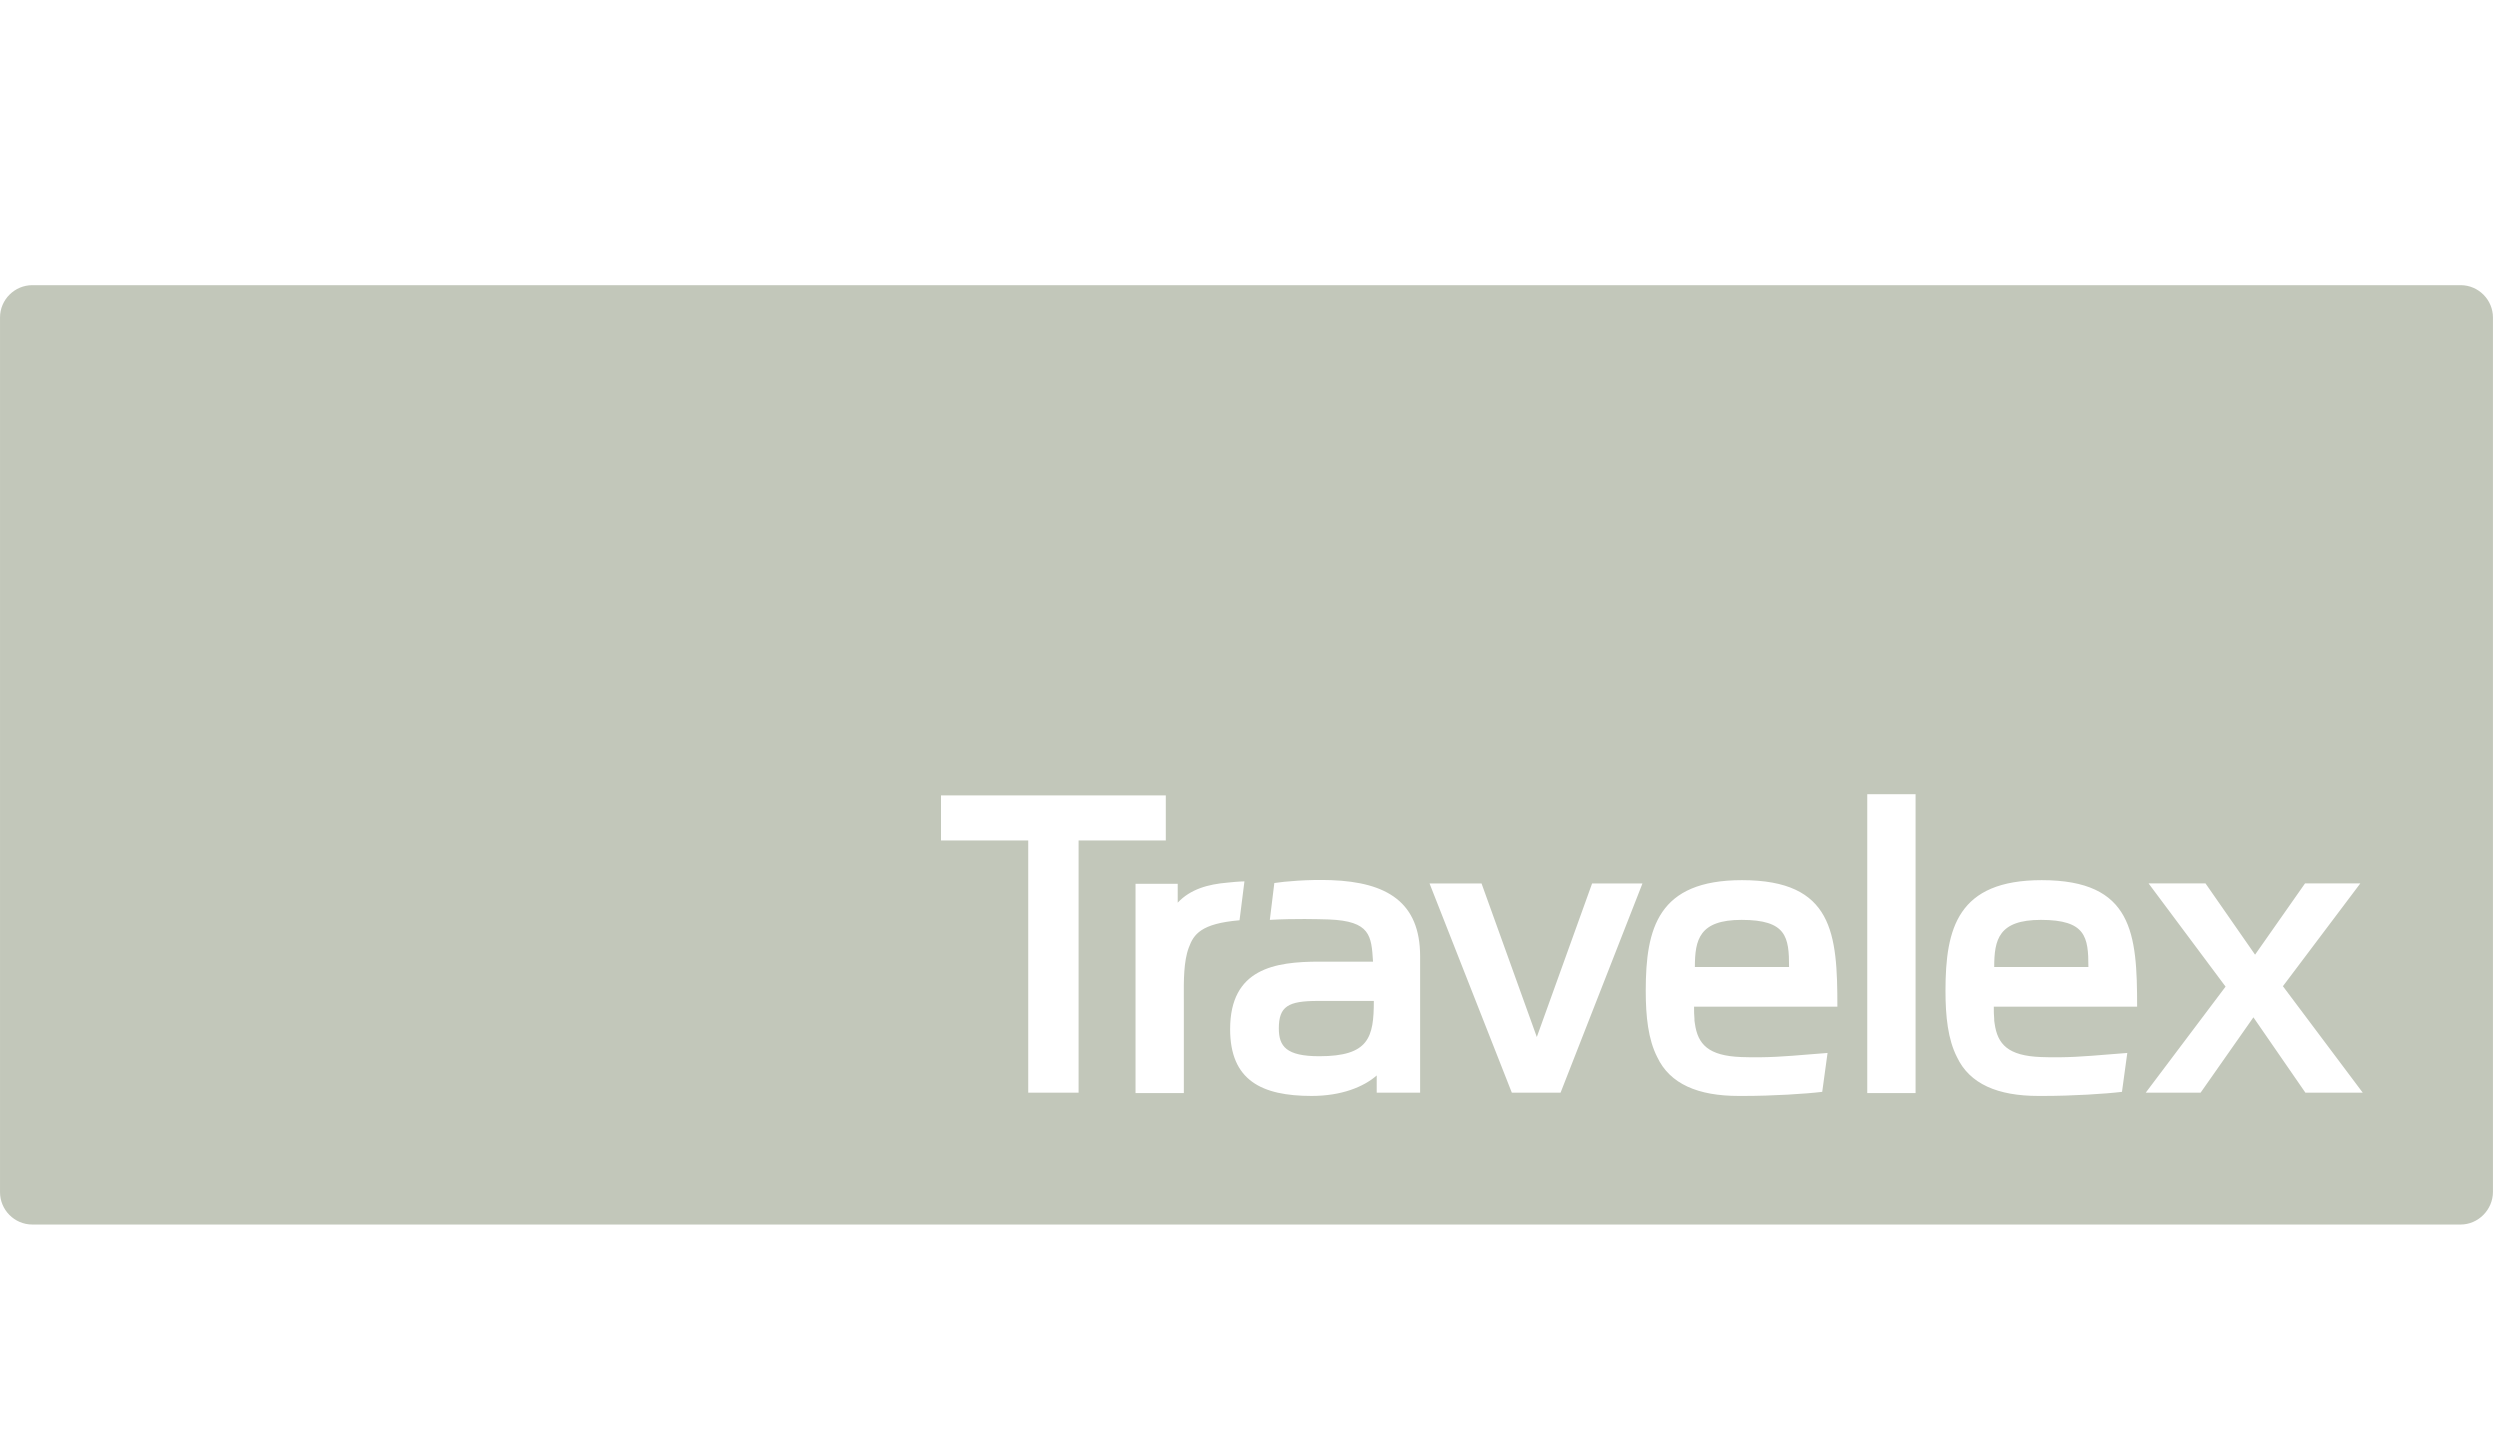<svg width="165" height="96" viewBox="0 0 165 96" fill="none" xmlns="http://www.w3.org/2000/svg">
<path fill-rule="evenodd" clip-rule="evenodd" d="M2.136 80.819H162.4C163.562 80.819 164.535 79.846 164.535 78.657V20.956C164.535 19.794 163.589 18.821 162.4 18.821H2.136C0.974 18.821 0.001 19.767 0.001 20.956V78.684C0.001 79.846 0.947 80.819 2.136 80.819ZM71.187 55.469V72.117H67.863V55.469H62.106V52.496H76.943V55.469H71.187ZM102.997 72.117H99.781L94.349 58.307H97.781L101.43 68.442L105.079 58.307H108.403L102.997 72.117ZM123.239 52.415H126.428V72.144H123.239V52.415ZM152.157 72.117L148.725 67.144L145.239 72.117H141.618L146.888 65.117L141.807 58.306H145.564L148.834 63.009L152.131 58.306H155.78L150.672 65.09L155.942 72.117H152.158H152.157ZM81.026 58.252C79.729 58.36 78.567 58.684 77.729 59.576V58.333H74.945V72.143H78.134V66.143C78.134 66.027 78.133 65.905 78.132 65.78C78.127 64.742 78.12 63.441 78.458 62.549C78.782 61.657 79.269 60.954 81.809 60.738L82.133 58.171C82.106 58.171 81.783 58.171 81.026 58.252ZM87.079 69.711C84.89 69.711 84.403 69.062 84.403 67.873C84.403 66.414 85.025 66.062 86.97 66.062H90.673C90.673 68.467 90.349 69.711 87.079 69.711ZM87.863 58.09C86.323 58.036 84.809 58.171 84.106 58.279L83.809 60.711C85.445 60.618 87.061 60.666 87.555 60.68L87.556 60.68C87.633 60.682 87.682 60.684 87.701 60.684C90.45 60.792 90.511 61.76 90.619 63.454L90.62 63.468H87.08C84.134 63.468 81.188 63.927 81.188 67.927C81.188 71.305 83.269 72.332 86.566 72.332C88.539 72.332 89.998 71.737 90.863 70.981V72.116H93.728V63.116C93.728 59.549 91.539 58.225 87.863 58.09ZM114.943 60.712C117.916 60.712 118.078 61.847 118.078 63.82H111.862C111.862 62.009 112.159 60.712 114.943 60.712ZM114.916 69.765C112.754 69.684 112.051 68.927 111.862 67.549C111.862 67.522 111.855 67.488 111.848 67.454L111.848 67.454C111.841 67.421 111.835 67.387 111.835 67.36V67.252C111.808 67.009 111.808 66.739 111.808 66.441H121.267C121.267 61.63 120.997 58.09 114.97 58.09C109.43 58.09 108.619 61.252 108.619 65.387C108.619 67.09 108.781 68.603 109.376 69.765C110.214 71.549 112.079 72.332 114.754 72.332H115.051C116.997 72.332 119.159 72.197 120.267 72.062L120.618 69.495C120.183 69.526 119.761 69.561 119.343 69.596C117.941 69.713 116.581 69.827 114.916 69.765ZM134.699 60.712C137.672 60.712 137.834 61.847 137.834 63.82H131.618C131.618 62.009 131.915 60.712 134.699 60.712ZM134.699 69.765C132.537 69.684 131.834 68.927 131.645 67.549C131.645 67.522 131.638 67.488 131.631 67.455L131.631 67.454C131.624 67.421 131.618 67.387 131.618 67.36V67.252C131.591 67.009 131.591 66.739 131.591 66.441H141.05C141.05 61.63 140.78 58.09 134.753 58.09C129.213 58.09 128.402 61.252 128.402 65.387C128.402 67.09 128.564 68.603 129.159 69.765C129.997 71.549 131.862 72.332 134.537 72.332H134.834C136.78 72.332 138.942 72.197 140.05 72.062L140.401 69.495C139.95 69.527 139.515 69.563 139.085 69.599L139.084 69.599C137.681 69.715 136.332 69.827 134.699 69.765Z" fill="#C2C7BA"/>
</svg>

